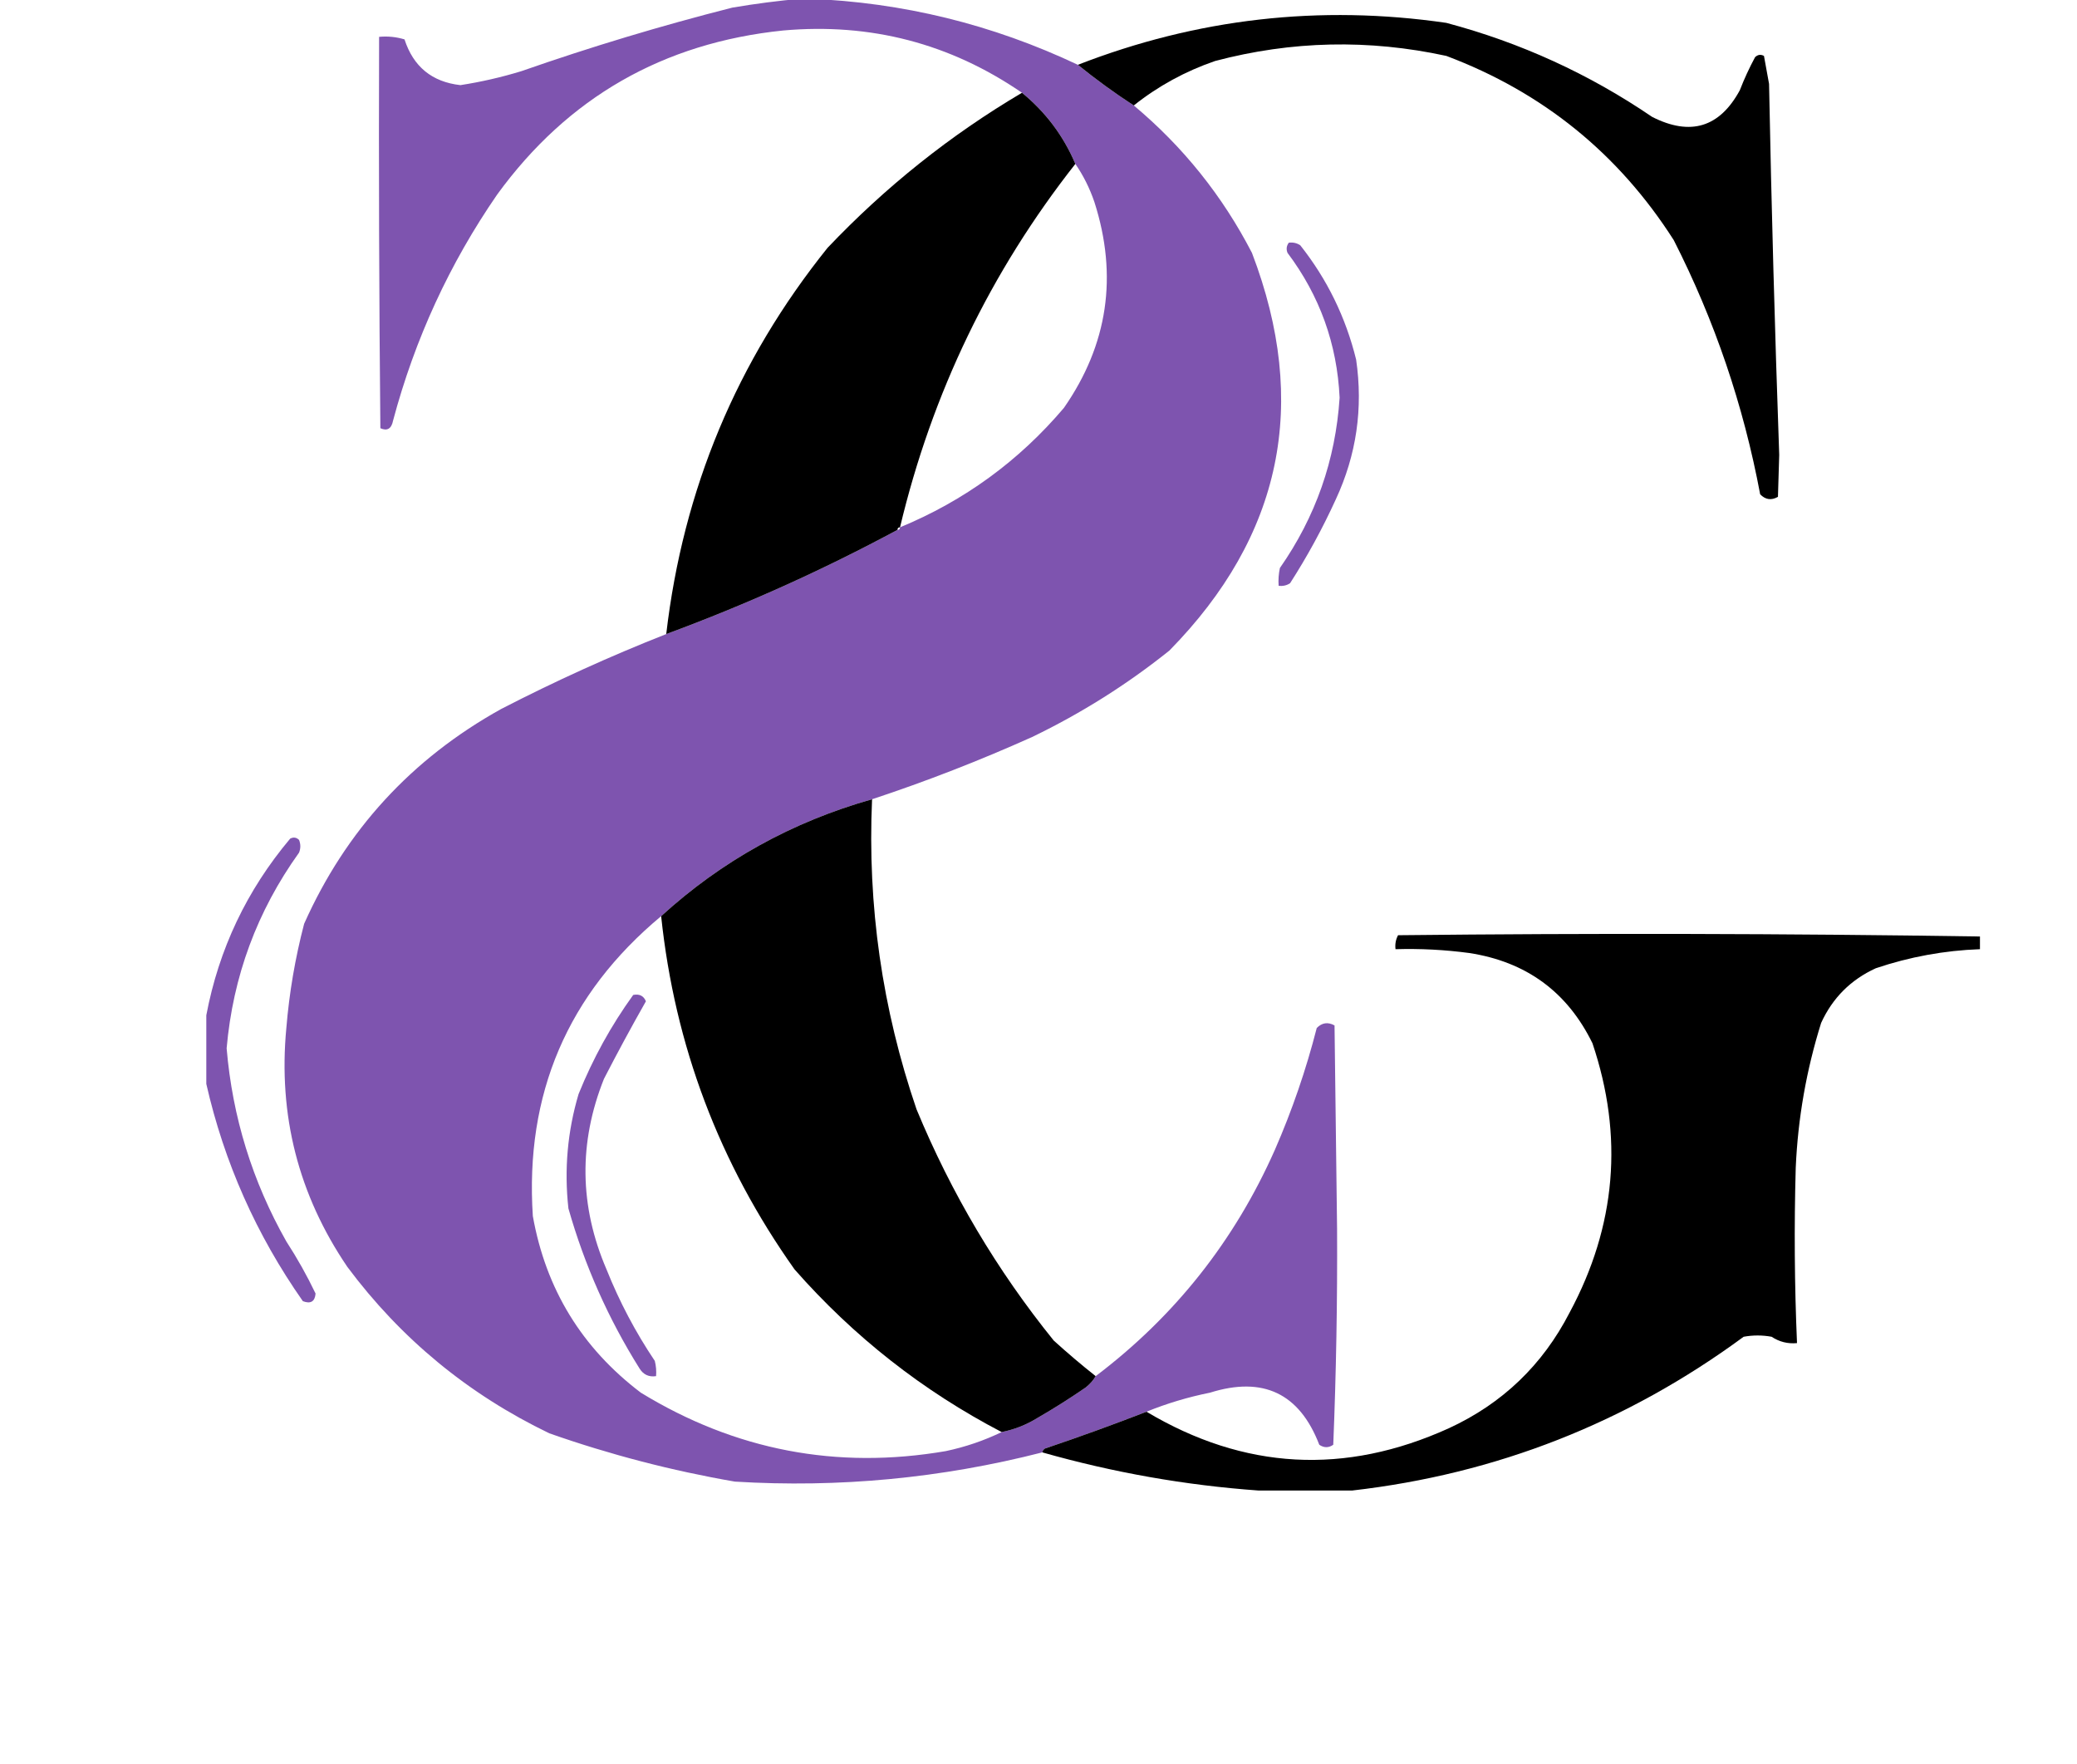 <svg width="53" height="45" fill="#022279" xmlns="http://www.w3.org/2000/svg" viewBox="0 0 654 694">
    <g>
        <path fill="#7e54af" d="M 233.5,-0.5 C 234.5,-0.5 235.5,-0.5 236.5,-0.5C 273.529,0.924 308.862,9.59 342.5,25.5C 349.548,31.213 356.881,36.546 364.5,41.5C 383.904,57.733 399.404,77.067 411,99.5C 433.648,158.726 422.815,210.892 378.5,256C 361.849,269.334 343.849,280.667 324.5,290C 303.909,299.252 282.909,307.419 261.5,314.5C 229.997,323.407 202.33,338.74 178.5,360.5C 141.687,391.142 124.853,430.475 128,478.5C 133.116,507.238 147.283,530.405 170.5,548C 207.598,570.686 247.598,578.353 290.5,571C 298.245,569.364 305.578,566.864 312.5,563.5C 317.454,562.527 322.121,560.694 326.5,558C 333.002,554.25 339.335,550.25 345.5,546C 347.192,544.693 348.525,543.193 349.5,541.5C 380.619,517.961 404.119,488.295 420,452.5C 426.794,436.953 432.294,420.953 436.5,404.5C 438.583,402.396 440.917,402.062 443.5,403.5C 443.833,430.167 444.167,456.833 444.5,483.5C 444.646,511.872 444.146,540.205 443,568.5C 441.186,569.76 439.353,569.76 437.5,568.5C 429.728,548.283 415.395,541.449 394.5,548C 385.824,549.747 377.491,552.247 369.5,555.5C 356.334,560.613 343.001,565.446 329.5,570C 328.944,570.383 328.611,570.883 328.5,571.5C 288.801,581.67 248.468,585.503 207.5,583C 182.635,578.7 158.301,572.367 134.5,564C 102.619,548.65 76.119,526.817 55,498.5C 35.741,470.134 27.741,438.801 31,404.5C 32.145,390.63 34.478,376.963 38,363.5C 54.397,326.766 80.231,298.599 115.5,279C 136.717,268.056 158.384,258.223 180.5,249.5C 211.821,237.952 242.154,224.285 271.5,208.5C 272.167,208.5 272.5,208.167 272.5,207.5C 297.794,197.039 319.294,181.373 337,160.5C 354.32,135.596 358.32,108.596 349,79.5C 347.145,74.054 344.645,69.054 341.5,64.5C 336.84,53.494 329.84,44.161 320.5,36.5C 292.243,17.101 260.909,8.934 226.5,12C 179.258,16.861 141.758,38.361 114,76.5C 95.238,103.698 81.572,133.365 73,165.5C 72.375,168.706 70.709,169.706 68,168.5C 67.5,117.168 67.333,65.834 67.5,14.5C 70.898,14.18 74.232,14.513 77.5,15.5C 80.984,26.238 88.317,32.238 99.5,33.5C 107.634,32.24 115.634,30.407 123.5,28C 150.812,18.451 178.479,10.118 206.5,3C 215.603,1.454 224.603,0.287 233.5,-0.5 Z"></path>
    </g>
    <g>
        <path fill="#000000" d="M 364.5,41.5 C 356.881,36.546 349.548,31.213 342.5,25.5C 389.399,7.262 437.733,1.762 487.5,9C 516.66,16.749 543.66,29.082 568.5,46C 583.559,53.643 595.059,50.143 603,35.5C 604.726,31.047 606.726,26.714 609,22.5C 610.049,21.483 611.216,21.316 612.5,22C 613.167,25.667 613.833,29.333 614.5,33C 615.441,81.525 616.774,130.191 618.5,179C 618.333,184.5 618.167,190 618,195.5C 615.408,196.982 613.075,196.648 611,194.5C 604.448,159.512 593.115,126.178 577,94.5C 555.289,60.47 525.456,36.303 487.5,22C 456.968,15.367 426.635,16.034 396.5,24C 384.748,28.039 374.081,33.872 364.5,41.5 Z"></path>
    </g>
    <g>
        <path fill="#000000" d="M 320.5,36.5 C 329.84,44.161 336.84,53.494 341.5,64.5C 308.11,106.952 285.11,154.618 272.5,207.5C 271.833,207.5 271.5,207.833 271.5,208.5C 242.154,224.285 211.821,237.952 180.5,249.5C 187.13,192.596 208.296,141.929 244,97.5C 266.805,73.5 292.305,53.167 320.5,36.5 Z"></path>
    </g>
    <g>
        <path fill="#7e54af" d="M 425.5,95.5 C 427.144,95.287 428.644,95.62 430,96.5C 440.565,109.826 447.898,124.826 452,141.5C 454.795,160.672 452.128,179.005 444,196.5C 438.762,207.98 432.762,218.98 426,229.5C 424.644,230.38 423.144,230.714 421.5,230.5C 421.337,228.143 421.503,225.81 422,223.5C 436.06,203.375 443.893,181.041 445.5,156.5C 444.515,135.377 437.682,116.377 425,99.5C 424.421,98.072 424.588,96.738 425.5,95.5 Z"></path>
    </g>
    <g>
        <path fill="#000000" d="M 261.5,314.5 C 259.643,356.318 265.476,396.985 279,436.5C 292.692,469.575 310.692,499.909 333,527.5C 338.373,532.377 343.873,537.044 349.5,541.5C 348.525,543.193 347.192,544.693 345.5,546C 339.335,550.25 333.002,554.25 326.5,558C 322.121,560.694 317.454,562.527 312.5,563.5C 281.455,547.309 254.288,525.975 231,499.5C 201.36,457.745 183.86,411.412 178.5,360.5C 202.33,338.74 229.997,323.407 261.5,314.5 Z"></path>
    </g>
    <g>
        <path fill="#7e54af" d="M -0.5,426.5 C -0.5,417.5 -0.5,408.5 -0.5,399.5C 4.427,373.477 15.428,350.311 32.5,330C 33.784,329.316 34.95,329.483 36,330.5C 36.667,332.167 36.667,333.833 36,335.5C 19.49,358.526 9.99,384.193 7.5,412.5C 9.79,439.536 17.623,464.87 31,488.5C 35.297,495.116 39.13,501.949 42.5,509C 42.233,512.164 40.567,513.164 37.5,512C 19.207,485.922 6.54,457.422 -0.5,426.5 Z"></path>
    </g>
    <g>
        <path fill="#000000" d="M 697.5,368.5 C 697.5,370.167 697.5,371.833 697.5,373.5C 683.506,374.002 669.839,376.502 656.5,381C 646.667,385.5 639.5,392.667 635,402.5C 629.185,421.057 625.852,440.057 625,459.5C 624.352,482.508 624.519,505.508 625.5,528.5C 621.869,528.84 618.536,528.006 615.5,526C 611.833,525.333 608.167,525.333 604.5,526C 558.494,559.84 507.161,580.007 450.5,586.5C 438.167,586.5 425.833,586.5 413.5,586.5C 384.757,584.431 356.424,579.431 328.5,571.5C 328.611,570.883 328.944,570.383 329.5,570C 343.001,565.446 356.334,560.613 369.5,555.5C 407.918,578.393 447.585,580.56 488.5,562C 509.555,552.278 525.389,537.111 536,516.5C 554.335,482.415 557.335,447.082 545,410.5C 535.102,390.283 518.936,378.45 496.5,375C 486.879,373.714 477.212,373.214 467.5,373.5C 467.261,371.533 467.594,369.699 468.5,368C 544.903,367.17 621.237,367.337 697.5,368.5 Z"></path>
    </g>
    <g>
        <path fill="#7e54af" d="M 167.5,391.5 C 169.948,391.01 171.615,391.843 172.5,394C 166.821,404.004 161.321,414.171 156,424.5C 145.971,449.601 146.304,474.601 157,499.5C 162.091,512.23 168.424,524.23 176,535.5C 176.495,537.473 176.662,539.473 176.5,541.5C 173.675,541.919 171.509,540.919 170,538.5C 157.708,518.908 148.375,497.908 142,475.5C 140.309,460.177 141.642,445.177 146,430.5C 151.64,416.545 158.806,403.545 167.5,391.5 Z"></path>
    </g>
</svg>